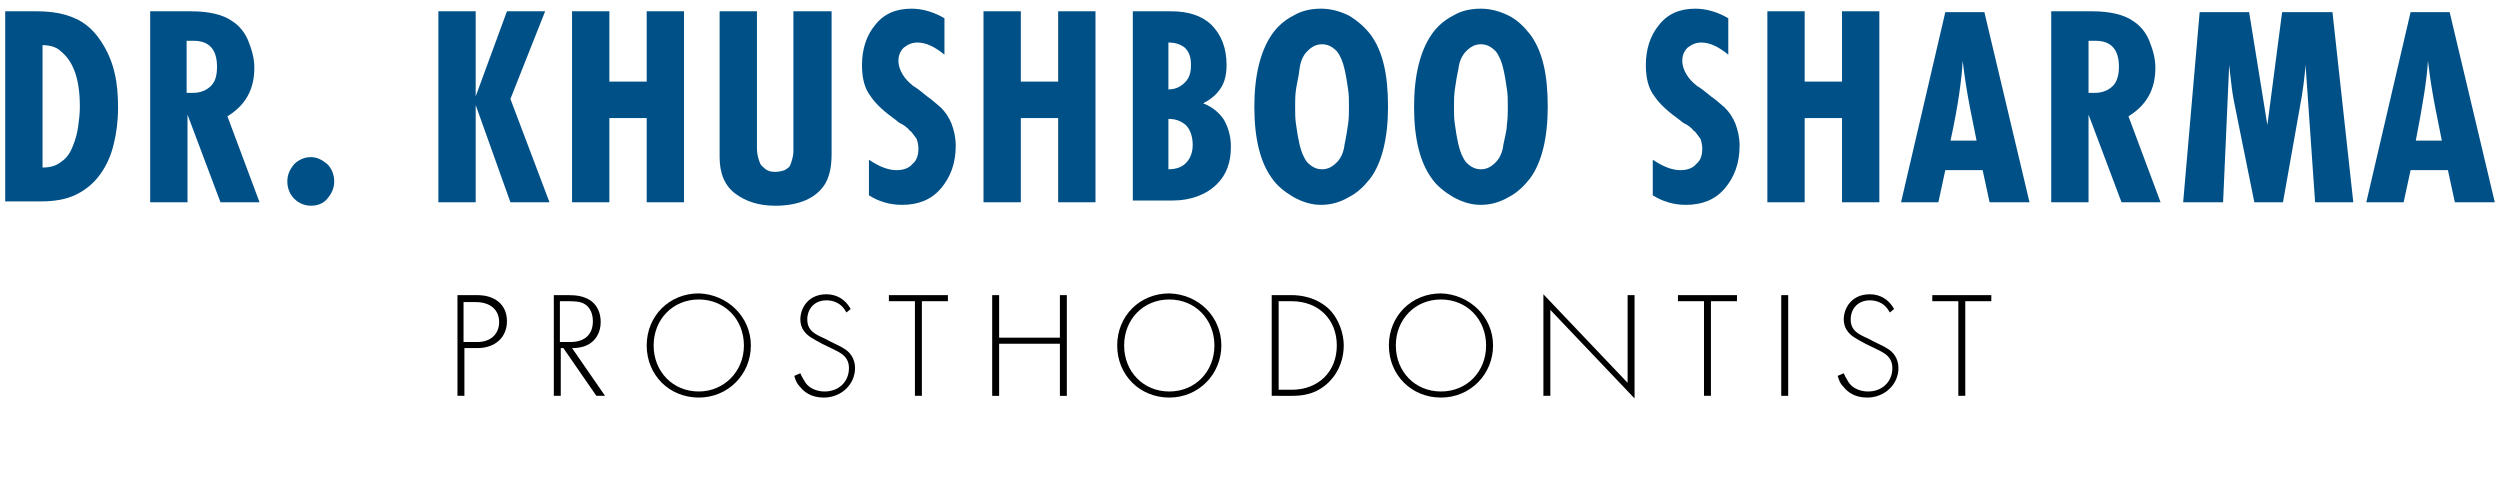 <?xml version="1.0" encoding="utf-8"?>
<!-- Generator: Adobe Illustrator 23.1.1, SVG Export Plug-In . SVG Version: 6.00 Build 0)  -->
<svg version="1.1" id="Layer_1" xmlns="http://www.w3.org/2000/svg" xmlns:xlink="http://www.w3.org/1999/xlink" x="0px" y="0px"
	 viewBox="0 0 288 54.9" style="enable-background:new 0 0 288 54.9;" xml:space="preserve">
<style type="text/css">
	.st0{fill:#005088;}
</style>
<g>
	<path class="st0" d="M0.6,1.3h3.6c1.9,0,3.3,0.3,4.4,0.8c1.2,0.5,2.2,1.4,3,2.6s1.3,2.4,1.6,3.7c0.3,1.2,0.4,2.6,0.4,4
		c0,1.6-0.2,3-0.5,4.2c-0.3,1.3-0.8,2.4-1.5,3.4s-1.6,1.8-2.8,2.4s-2.6,0.8-4.1,0.8H0.6V1.3z M4.9,19.3L4.9,19.3
		c0.9,0,1.6-0.2,2.2-0.7c0.6-0.4,1-1,1.3-1.8c0.3-0.7,0.5-1.5,0.6-2.2s0.2-1.5,0.2-2.3c0-3.1-0.7-5.2-2.2-6.4
		C6.6,5.5,5.9,5.2,4.9,5.2V19.3z"/>
	<path class="st0" d="M29.9,23.3h-4.5l-3.8-10.1v10.1h-4.3v-22H22c2.1,0,3.7,0.4,4.7,1.1c0.8,0.5,1.5,1.3,1.9,2.3s0.7,2,0.7,3.1
		c0,2.5-1,4.3-3.1,5.6L29.9,23.3z M21.5,4.7v6c0.2,0,0.4,0,0.7,0c0.9,0,1.6-0.3,2.1-0.8C24.8,9.4,25,8.7,25,7.7c0-2-0.9-3-2.7-3
		H21.5z"/>
	<path class="st0" d="M37.7,18.9c0.5,0.5,0.8,1.2,0.8,2s-0.3,1.4-0.8,2s-1.2,0.8-1.9,0.8s-1.4-0.3-1.9-0.8s-0.8-1.2-0.8-2
		s0.3-1.4,0.8-2c0.5-0.5,1.2-0.8,1.9-0.8S37.1,18.4,37.7,18.9z"/>
	<path class="st0" d="M63.3,23.3h-4.5l-4-11.2v11.2h-4.3v-22h4.3v9.8l3.6-9.8h4.4l-4,10.1L63.3,23.3z"/>
	<path class="st0" d="M78.8,23.3h-4.3v-9.7h-4.3v9.7h-4.3v-22h4.3v8.1h4.3V1.3h4.3V23.3z"/>
	<path class="st0" d="M95.8,1.3v16.4c0,1.4-0.2,2.5-0.7,3.4c-1,1.7-3,2.6-5.8,2.6c-1.9,0-3.4-0.5-4.6-1.4s-1.8-2.3-1.8-4.2V1.3h4.3
		v14.6c0,0.5,0,0.9,0,1.1c0,0.2,0,0.5,0.1,1c0.1,0.4,0.2,0.7,0.3,0.9c0.1,0.2,0.4,0.4,0.6,0.6c0.3,0.2,0.6,0.3,1.1,0.3
		c0.4,0,0.8-0.1,1.1-0.2c0.3-0.2,0.5-0.3,0.6-0.5s0.2-0.5,0.3-0.9c0.1-0.4,0.1-0.7,0.1-0.9c0-0.2,0-0.5,0-1v-15H95.8z"/>
	<path class="st0" d="M108.8,2.1v4.2c-1.1-0.9-2.1-1.4-3.1-1.4c-0.6,0-1.1,0.2-1.6,0.6c-0.4,0.4-0.6,0.9-0.6,1.5s0.2,1.1,0.5,1.6
		s0.7,0.9,1.2,1.3c0.5,0.3,1,0.7,1.6,1.2c0.6,0.4,1.1,0.9,1.6,1.3c0.5,0.5,0.9,1.1,1.2,1.8c0.3,0.8,0.5,1.6,0.5,2.6
		c0,2-0.6,3.6-1.7,4.9s-2.6,1.9-4.5,1.9c-1.4,0-2.7-0.4-3.8-1.1v-4.1c1.2,0.8,2.2,1.2,3.2,1.2c0.7,0,1.4-0.2,1.8-0.7
		c0.5-0.4,0.7-1,0.7-1.8c0-0.4-0.1-0.8-0.2-1.1c-0.1-0.1-0.2-0.3-0.3-0.4c-0.1-0.1-0.2-0.3-0.3-0.4c-0.1-0.1-0.3-0.2-0.4-0.4
		c-0.2-0.1-0.3-0.3-0.4-0.3c-0.1-0.1-0.3-0.2-0.5-0.3s-0.3-0.2-0.4-0.3c-1.4-1-2.4-1.9-3-2.8c-0.7-0.9-1-2.1-1-3.6
		c0-1.8,0.5-3.4,1.5-4.6c1-1.3,2.4-1.9,4.2-1.9C106.3,1,107.6,1.4,108.8,2.1z"/>
	<path class="st0" d="M126.2,23.3h-4.3v-9.7h-4.3v9.7h-4.3v-22h4.3v8.1h4.3V1.3h4.3V23.3z"/>
	<path class="st0" d="M130.3,1.3h4.6c2,0,3.5,0.5,4.6,1.5c1.2,1.2,1.8,2.7,1.8,4.7c0,1.3-0.3,2.3-1,3.1c-0.5,0.6-1.1,1-1.7,1.3
		c1,0.4,1.8,1,2.4,1.9c0.5,0.9,0.8,1.9,0.8,3.1c0,1.8-0.5,3.2-1.6,4.3c-1.2,1.2-3,1.9-5.1,1.9h-4.6V1.3H130.3z M134.6,4.9v5.4
		c0.8,0,1.4-0.3,1.9-0.8s0.7-1.1,0.7-2s-0.2-1.5-0.7-2C136,5.1,135.4,4.9,134.6,4.9z M134.6,13.7v5.8c0.8,0,1.5-0.2,2-0.7
		s0.8-1.2,0.8-2.1c0-1-0.3-1.8-0.8-2.3C136,13.9,135.4,13.7,134.6,13.7z"/>
	<path class="st0" d="M159.9,12.3c0,3.6-0.7,6.4-2,8.2c-0.7,0.9-1.5,1.7-2.5,2.2c-1,0.6-2.1,0.9-3.2,0.9c-1.1,0-2.1-0.3-3.2-0.9
		c-1-0.6-1.9-1.3-2.5-2.2c-1.3-1.8-2-4.5-2-8.2c0-3.6,0.7-6.4,2-8.3c0.6-0.9,1.5-1.7,2.5-2.2c1-0.6,2.1-0.8,3.2-0.8
		c1.1,0,2.2,0.3,3.2,0.8c1,0.6,1.8,1.3,2.5,2.2C159.3,5.9,159.9,8.6,159.9,12.3z M155.3,14.3c0.1-0.7,0.1-1.3,0.1-2s0-1.4-0.1-2
		c-0.1-0.7-0.2-1.4-0.4-2.3s-0.5-1.6-0.9-2.1c-0.5-0.5-1-0.8-1.7-0.8s-1.2,0.3-1.7,0.8s-0.8,1.2-0.9,2.1s-0.3,1.6-0.4,2.3
		c-0.1,0.7-0.1,1.3-0.1,2s0,1.4,0.1,2c0.1,0.7,0.2,1.4,0.4,2.3c0.2,0.9,0.5,1.6,0.9,2.1c0.5,0.5,1,0.8,1.7,0.8s1.2-0.3,1.7-0.8
		s0.8-1.2,0.9-2.1C155.1,15.7,155.2,14.9,155.3,14.3z"/>
	<path class="st0" d="M178.3,12.3c0,3.6-0.7,6.4-2,8.2c-0.7,0.9-1.5,1.7-2.5,2.2c-1,0.6-2.1,0.9-3.2,0.9c-1.1,0-2.1-0.3-3.2-0.9
		c-1-0.6-1.9-1.3-2.5-2.2c-1.3-1.8-2-4.5-2-8.2c0-3.6,0.7-6.4,2-8.3c0.6-0.9,1.5-1.7,2.5-2.2c1-0.6,2.1-0.8,3.2-0.8
		c1.1,0,2.2,0.3,3.2,0.8s1.8,1.3,2.5,2.2C177.7,5.9,178.3,8.6,178.3,12.3z M173.6,14.3c0.1-0.7,0.1-1.3,0.1-2s0-1.4-0.1-2
		c-0.1-0.7-0.2-1.4-0.4-2.3s-0.5-1.6-0.9-2.1c-0.5-0.5-1-0.8-1.7-0.8s-1.2,0.3-1.7,0.8S168.1,7.1,168,8c-0.2,0.9-0.3,1.6-0.4,2.3
		c-0.1,0.7-0.1,1.3-0.1,2s0,1.4,0.1,2c0.1,0.7,0.2,1.4,0.4,2.3c0.2,0.9,0.5,1.6,0.9,2.1c0.5,0.5,1,0.8,1.7,0.8s1.2-0.3,1.7-0.8
		s0.8-1.2,0.9-2.1C173.4,15.7,173.6,14.9,173.6,14.3z"/>
	<path class="st0" d="M199.1,2.1v4.2C198,5.4,197,4.9,196,4.9c-0.6,0-1.1,0.2-1.6,0.6c-0.4,0.4-0.6,0.9-0.6,1.5s0.2,1.1,0.5,1.6
		s0.7,0.9,1.2,1.3c0.5,0.3,1,0.7,1.6,1.2c0.6,0.4,1.1,0.9,1.6,1.3c0.5,0.5,0.9,1.1,1.2,1.8c0.3,0.8,0.5,1.6,0.5,2.6
		c0,2-0.6,3.6-1.7,4.9s-2.6,1.9-4.5,1.9c-1.4,0-2.7-0.4-3.8-1.1v-4.1c1.2,0.8,2.2,1.2,3.2,1.2c0.7,0,1.4-0.2,1.8-0.7
		c0.5-0.4,0.7-1,0.7-1.8c0-0.4-0.1-0.8-0.2-1.1c-0.1-0.1-0.2-0.3-0.3-0.4c-0.1-0.1-0.2-0.3-0.3-0.4c-0.1-0.1-0.3-0.2-0.4-0.4
		c-0.2-0.1-0.3-0.3-0.4-0.3c-0.1-0.1-0.3-0.2-0.5-0.3s-0.3-0.2-0.4-0.3c-1.4-1-2.4-1.9-3-2.8c-0.7-0.9-1-2.1-1-3.6
		c0-1.8,0.5-3.4,1.5-4.6c1-1.3,2.4-1.9,4.2-1.9C196.6,1,197.9,1.4,199.1,2.1z"/>
	<path class="st0" d="M216.5,23.3h-4.3v-9.7h-4.3v9.7h-4.3v-22h4.3v8.1h4.3V1.3h4.3V23.3z"/>
	<path class="st0" d="M233.8,23.3h-4.6l-0.8-3.7h-4.3l-0.8,3.7H219l5.1-21.9h4.5L233.8,23.3z M224.7,16.2h3c-0.6-2.9-1-5-1.2-6.3
		c-0.2-1.2-0.3-2.2-0.4-2.9C226,9,225.6,12.1,224.7,16.2z"/>
	<path class="st0" d="M248.9,23.3h-4.5l-3.8-10.1v10.1h-4.3v-22h4.7c2.1,0,3.7,0.4,4.7,1.1c0.8,0.5,1.5,1.3,1.9,2.3s0.7,2,0.7,3.1
		c0,2.5-1,4.3-3.1,5.6L248.9,23.3z M240.6,4.7v6c0.2,0,0.4,0,0.7,0c0.9,0,1.6-0.3,2.1-0.8s0.7-1.3,0.7-2.2c0-2-0.9-3-2.7-3H240.6z"
		/>
	<path class="st0" d="M271.1,23.3h-4.4l-1.1-15.8c-0.1,1.3-0.3,3-0.7,5.1L263,23.3h-3.3l-2-9.9c-0.3-1.4-0.5-2.5-0.6-3.3l-0.3-2.6
		l-0.7,15.8h-4.6l1.9-21.9h5.7l2.1,13l1.7-13h5.8L271.1,23.3z"/>
	<path class="st0" d="M287.4,23.3h-4.6l-0.8-3.7h-4.3l-0.8,3.7h-4.3l5.1-21.9h4.5L287.4,23.3z M278.3,16.2h3c-0.6-2.9-1-5-1.2-6.3
		c-0.2-1.2-0.3-2.2-0.4-2.9C279.6,9,279.1,12.1,278.3,16.2z"/>
</g>
<g>
	<path d="M53.5,40.1v5.5h-0.8V34H55c1.9,0,3.4,1,3.4,3c0,1.9-1.4,3.1-3.4,3.1H53.5z M53.5,39.4h1.5c1.5,0,2.5-0.9,2.5-2.3
		c0-1.4-1-2.3-2.7-2.3h-1.4V39.4z"/>
	<path d="M68.7,45.6l-3.8-5.5h-0.3v5.5h-0.8V34h1.7c0.9,0,1.7,0.1,2.5,0.6c0.9,0.6,1.2,1.6,1.2,2.5c0,1.1-0.5,2.3-1.9,2.8
		c-0.6,0.2-1.2,0.2-1.4,0.2l3.8,5.5H68.7z M64.6,39.4h1.1c1.7,0,2.6-0.9,2.6-2.4c0-1.2-0.6-1.8-1-2c-0.5-0.3-1.3-0.3-1.8-0.3h-1
		V39.4z"/>
	<path d="M86.5,39.8c0,3.3-2.6,6-6,6c-3.4,0-6-2.6-6-6s2.6-6,6-6C83.8,33.9,86.5,36.5,86.5,39.8z M85.7,39.8c0-3-2.2-5.3-5.2-5.3
		c-3,0-5.2,2.3-5.2,5.3c0,3,2.2,5.3,5.2,5.3C83.4,45.1,85.7,42.8,85.7,39.8z"/>
	<path d="M97.5,36c-0.7-1.4-2-1.4-2.3-1.4c-1.4,0-2.2,1-2.2,2.2c0,1.3,0.9,1.7,2,2.2c1.1,0.6,1.7,0.8,2.3,1.2c0.5,0.3,1.2,1,1.2,2.2
		c0,1.9-1.6,3.4-3.6,3.4c-1.5,0-2.3-0.7-2.7-1.2c-0.5-0.5-0.6-1-0.7-1.3l0.7-0.3c0.2,0.5,0.5,0.9,0.6,1.1c0.5,0.7,1.4,1,2.2,1
		c1.6,0,2.8-1.1,2.8-2.7c0-0.6-0.2-1.3-1.1-1.8c-0.3-0.2-1-0.5-2-1c-1.1-0.6-1.7-0.9-2.1-1.5c-0.3-0.4-0.4-0.9-0.4-1.3
		c0-1.3,0.9-2.9,3-2.9c1.2,0,2.2,0.6,2.8,1.7L97.5,36z"/>
	<path d="M106.2,34.7v10.9h-0.8V34.7h-3V34h6.8v0.7H106.2z"/>
	<path d="M115.1,38.9h7V34h0.8v11.6h-0.8v-6h-7v6h-0.8V34h0.8V38.9z"/>
	<path d="M140.7,39.8c0,3.3-2.6,6-6,6c-3.4,0-6-2.6-6-6s2.6-6,6-6C138.1,33.9,140.7,36.5,140.7,39.8z M139.9,39.8
		c0-3-2.2-5.3-5.2-5.3c-3,0-5.2,2.3-5.2,5.3c0,3,2.2,5.3,5.2,5.3C137.7,45.1,139.9,42.8,139.9,39.8z"/>
	<path d="M146.5,45.6V34h2.3c1,0,2.8,0.2,4.3,1.6c1.2,1.2,1.7,2.9,1.7,4.2c0,1.3-0.4,2.9-1.7,4.2c-1.5,1.5-3.2,1.6-4.3,1.6H146.5z
		 M147.3,44.9h1.5c3.1,0,5.2-2.1,5.2-5.1c0-3-2.1-5.1-5.2-5.1h-1.5V44.9z"/>
	<path d="M172,39.8c0,3.3-2.6,6-6,6c-3.4,0-6-2.6-6-6s2.6-6,6-6C169.3,33.9,172,36.5,172,39.8z M171.2,39.8c0-3-2.2-5.3-5.2-5.3
		s-5.2,2.3-5.2,5.3c0,3,2.2,5.3,5.2,5.3S171.2,42.8,171.2,39.8z"/>
	<path d="M177.8,45.6V33.9l9.7,10.2V34h0.8v11.9l-9.7-10.2v9.9H177.8z"/>
	<path d="M197.1,34.7v10.9h-0.8V34.7h-3V34h6.8v0.7H197.1z"/>
	<path d="M206,34v11.6h-0.8V34H206z"/>
	<path d="M217.7,36c-0.7-1.4-2-1.4-2.3-1.4c-1.4,0-2.2,1-2.2,2.2c0,1.3,0.9,1.7,2,2.2c1.1,0.6,1.7,0.8,2.3,1.2
		c0.5,0.3,1.2,1,1.2,2.2c0,1.9-1.6,3.4-3.6,3.4c-1.5,0-2.3-0.7-2.7-1.2c-0.5-0.5-0.6-1-0.7-1.3l0.7-0.3c0.2,0.5,0.5,0.9,0.6,1.1
		c0.5,0.7,1.4,1,2.2,1c1.6,0,2.8-1.1,2.8-2.7c0-0.6-0.2-1.3-1.1-1.8c-0.3-0.2-1-0.5-2-1c-1.1-0.6-1.7-0.9-2.1-1.5
		c-0.3-0.4-0.4-0.9-0.4-1.3c0-1.3,0.9-2.9,3-2.9c1.2,0,2.2,0.6,2.8,1.7L217.7,36z"/>
	<path d="M226.4,34.7v10.9h-0.8V34.7h-3V34h6.8v0.7H226.4z"/>
</g>
</svg>
